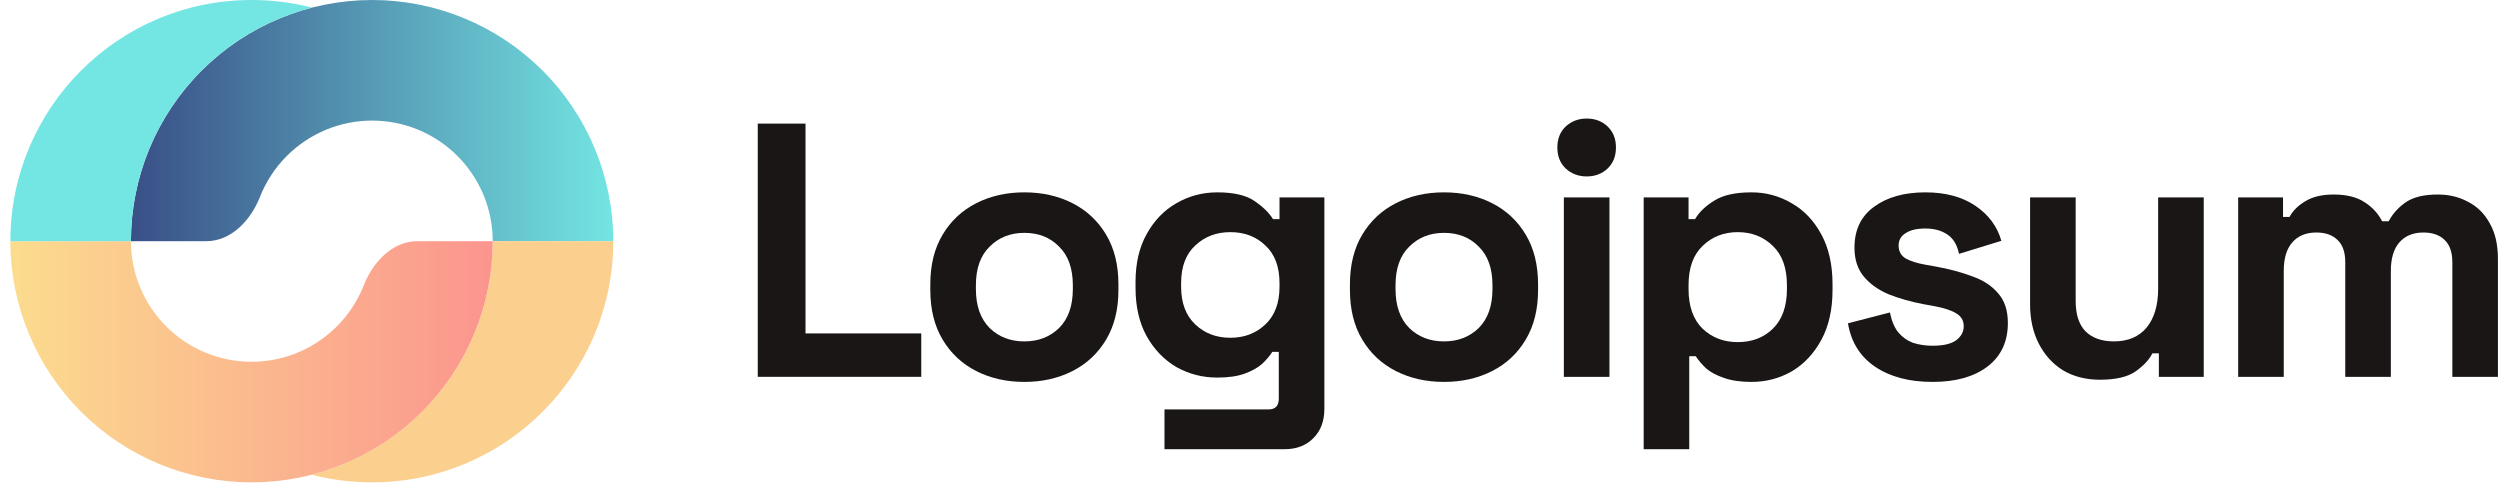 <svg width="201" height="40" viewBox="0 0 201 40" fill="none" xmlns="http://www.w3.org/2000/svg">
<g clip-path="url(#clip0_9743_3713)">
<path d="M60.924 30.297V9.938H64.763V26.807H74.07V30.297H60.924Z" fill="#191615"/>
<path d="M82.359 30.706C80.924 30.706 79.635 30.415 78.491 29.833C77.347 29.252 76.445 28.408 75.786 27.303C75.126 26.198 74.797 24.869 74.797 23.318V22.853C74.797 21.301 75.126 19.973 75.786 18.868C76.445 17.763 77.347 16.919 78.491 16.337C79.635 15.756 80.924 15.465 82.359 15.465C83.794 15.465 85.084 15.756 86.228 16.337C87.371 16.919 88.273 17.763 88.933 18.868C89.592 19.973 89.921 21.301 89.921 22.853V23.318C89.921 24.869 89.592 26.198 88.933 27.303C88.273 28.408 87.371 29.252 86.228 29.833C85.084 30.415 83.794 30.706 82.359 30.706ZM82.359 27.448C83.484 27.448 84.415 27.089 85.151 26.372C85.888 25.635 86.257 24.588 86.257 23.231V22.94C86.257 21.582 85.888 20.545 85.151 19.828C84.434 19.091 83.503 18.722 82.359 18.722C81.234 18.722 80.304 19.091 79.567 19.828C78.83 20.545 78.462 21.582 78.462 22.94V23.231C78.462 24.588 78.83 25.635 79.567 26.372C80.304 27.089 81.234 27.448 82.359 27.448Z" fill="#191615"/>
<path d="M91.297 23.143V22.678C91.297 21.166 91.597 19.876 92.198 18.81C92.8 17.724 93.595 16.9 94.584 16.337C95.592 15.756 96.687 15.465 97.87 15.465C99.189 15.465 100.187 15.697 100.866 16.163C101.545 16.628 102.039 17.113 102.349 17.617H102.873V15.872H106.48V32.858C106.48 33.847 106.189 34.632 105.607 35.214C105.025 35.815 104.25 36.116 103.28 36.116H93.624V32.916H102C102.543 32.916 102.815 32.625 102.815 32.044V28.292H102.291C102.097 28.602 101.826 28.922 101.477 29.252C101.128 29.562 100.662 29.823 100.081 30.037C99.499 30.25 98.762 30.357 97.87 30.357C96.687 30.357 95.592 30.076 94.584 29.513C93.595 28.931 92.8 28.107 92.198 27.041C91.597 25.955 91.297 24.656 91.297 23.143ZM98.917 27.157C100.042 27.157 100.982 26.799 101.739 26.081C102.495 25.364 102.873 24.355 102.873 23.056V22.765C102.873 21.447 102.495 20.439 101.739 19.74C101.002 19.023 100.061 18.664 98.917 18.664C97.793 18.664 96.852 19.023 96.096 19.74C95.34 20.439 94.962 21.447 94.962 22.765V23.056C94.962 24.355 95.34 25.364 96.096 26.081C96.852 26.799 97.793 27.157 98.917 27.157Z" fill="#191615"/>
<path d="M116.098 30.706C114.663 30.706 113.373 30.415 112.229 29.833C111.085 29.252 110.183 28.408 109.524 27.303C108.865 26.198 108.535 24.869 108.535 23.318V22.853C108.535 21.301 108.865 19.973 109.524 18.868C110.183 17.763 111.085 16.919 112.229 16.337C113.373 15.756 114.663 15.465 116.098 15.465C117.532 15.465 118.822 15.756 119.966 16.337C121.11 16.919 122.012 17.763 122.671 18.868C123.33 19.973 123.66 21.301 123.66 22.853V23.318C123.66 24.869 123.33 26.198 122.671 27.303C122.012 28.408 121.11 29.252 119.966 29.833C118.822 30.415 117.532 30.706 116.098 30.706ZM116.098 27.448C117.222 27.448 118.153 27.089 118.89 26.372C119.627 25.635 119.995 24.588 119.995 23.231V22.94C119.995 21.582 119.627 20.545 118.89 19.828C118.172 19.091 117.242 18.722 116.098 18.722C114.973 18.722 114.042 19.091 113.305 19.828C112.568 20.545 112.2 21.582 112.2 22.94V23.231C112.2 24.588 112.568 25.635 113.305 26.372C114.042 27.089 114.973 27.448 116.098 27.448Z" fill="#191615"/>
<path d="M125.734 30.298V15.872H129.4V30.298H125.734ZM127.567 14.185C126.907 14.185 126.346 13.972 125.88 13.545C125.434 13.118 125.211 12.556 125.211 11.858C125.211 11.16 125.434 10.598 125.88 10.171C126.346 9.745 126.907 9.531 127.567 9.531C128.246 9.531 128.808 9.745 129.253 10.171C129.7 10.598 129.923 11.16 129.923 11.858C129.923 12.556 129.7 13.118 129.253 13.545C128.808 13.972 128.246 14.185 127.567 14.185Z" fill="#191615"/>
<path d="M132.152 36.116V15.872H135.759V17.617H136.282C136.611 17.055 137.125 16.56 137.824 16.134C138.521 15.688 139.52 15.465 140.82 15.465C141.982 15.465 143.059 15.756 144.047 16.337C145.037 16.9 145.832 17.733 146.432 18.839C147.034 19.944 147.335 21.282 147.335 22.853V23.318C147.335 24.889 147.034 26.227 146.432 27.332C145.832 28.437 145.037 29.28 144.047 29.862C143.059 30.424 141.982 30.706 140.82 30.706C139.947 30.706 139.21 30.599 138.609 30.386C138.027 30.192 137.552 29.94 137.184 29.63C136.835 29.3 136.554 28.97 136.34 28.641H135.816V36.116H132.152ZM139.714 27.506C140.859 27.506 141.799 27.148 142.535 26.43C143.291 25.693 143.67 24.627 143.67 23.231V22.94C143.67 21.544 143.291 20.487 142.535 19.77C141.779 19.033 140.839 18.664 139.714 18.664C138.59 18.664 137.649 19.033 136.892 19.77C136.136 20.487 135.759 21.544 135.759 22.94V23.231C135.759 24.627 136.136 25.693 136.892 26.43C137.649 27.148 138.59 27.506 139.714 27.506Z" fill="#191615"/>
<path d="M155.382 30.706C153.501 30.706 151.96 30.299 150.757 29.484C149.556 28.67 148.829 27.506 148.576 25.994L151.95 25.121C152.086 25.8 152.309 26.333 152.62 26.721C152.949 27.109 153.346 27.39 153.812 27.564C154.296 27.72 154.82 27.797 155.382 27.797C156.236 27.797 156.866 27.652 157.272 27.361C157.68 27.051 157.884 26.672 157.884 26.227C157.884 25.78 157.69 25.441 157.302 25.209C156.914 24.956 156.294 24.753 155.441 24.598L154.626 24.452C153.617 24.258 152.697 23.997 151.864 23.667C151.029 23.318 150.36 22.843 149.856 22.242C149.352 21.641 149.1 20.865 149.1 19.915C149.1 18.48 149.624 17.384 150.671 16.628C151.717 15.853 153.095 15.465 154.801 15.465C156.41 15.465 157.749 15.823 158.815 16.541C159.881 17.259 160.579 18.199 160.909 19.362L157.506 20.409C157.351 19.673 157.031 19.149 156.546 18.839C156.08 18.529 155.499 18.373 154.801 18.373C154.102 18.373 153.57 18.5 153.201 18.752C152.832 18.984 152.649 19.314 152.649 19.74C152.649 20.206 152.842 20.555 153.23 20.788C153.617 21.001 154.141 21.166 154.801 21.282L155.615 21.427C156.701 21.621 157.68 21.883 158.552 22.213C159.445 22.523 160.142 22.979 160.647 23.58C161.17 24.162 161.432 24.956 161.432 25.965C161.432 27.477 160.88 28.65 159.775 29.484C158.689 30.299 157.225 30.706 155.382 30.706Z" fill="#191615"/>
<path d="M168.832 30.53C167.707 30.53 166.719 30.278 165.865 29.774C165.031 29.251 164.382 28.533 163.916 27.622C163.451 26.71 163.219 25.663 163.219 24.48V15.871H166.884V24.19C166.884 25.276 167.145 26.09 167.669 26.633C168.211 27.176 168.978 27.447 169.966 27.447C171.091 27.447 171.964 27.079 172.584 26.342C173.205 25.586 173.515 24.539 173.515 23.201V15.871H177.18V30.298H173.573V28.407H173.05C172.818 28.892 172.38 29.367 171.741 29.832C171.101 30.298 170.131 30.53 168.832 30.53Z" fill="#191615"/>
<path d="M179.949 30.298V15.871H183.555V17.442H184.079C184.332 16.957 184.749 16.54 185.33 16.191C185.912 15.823 186.678 15.639 187.628 15.639C188.655 15.639 189.48 15.842 190.1 16.249C190.72 16.637 191.195 17.151 191.525 17.791H192.049C192.379 17.171 192.844 16.657 193.445 16.249C194.047 15.842 194.899 15.639 196.004 15.639C196.897 15.639 197.702 15.832 198.419 16.22C199.155 16.589 199.738 17.161 200.164 17.936C200.61 18.693 200.833 19.652 200.833 20.816V30.298H197.168V21.078C197.168 20.283 196.964 19.691 196.558 19.303C196.15 18.896 195.578 18.693 194.842 18.693C194.008 18.693 193.358 18.964 192.893 19.507C192.447 20.03 192.224 20.787 192.224 21.776V30.298H188.559V21.078C188.559 20.283 188.355 19.691 187.948 19.303C187.54 18.896 186.969 18.693 186.232 18.693C185.398 18.693 184.748 18.964 184.283 19.507C183.837 20.03 183.614 20.787 183.614 21.776V30.298H179.949Z" fill="#191615"/>
<path d="M49.309 19.391C49.309 14.248 47.266 9.316 43.63 5.679C39.993 2.043 35.061 6.74394e-07 29.918 0C24.775 -6.74392e-07 19.843 2.043 16.207 5.679C12.57 9.316 10.527 14.248 10.527 19.391H16.587C18.595 19.391 20.161 17.708 20.897 15.84C21.379 14.613 22.112 13.486 23.062 12.535C24.881 10.717 27.347 9.695 29.918 9.695C32.49 9.695 34.956 10.717 36.774 12.535C38.592 14.353 39.614 16.82 39.614 19.391H49.309Z" fill="url(#paint0_linear_9743_3713)"/>
<path d="M38.138 26.811C39.112 24.459 39.614 21.937 39.614 19.391H49.308C49.308 30.1 40.626 38.781 29.917 38.781C28.24 38.781 26.613 38.569 25.061 38.168C25.939 37.942 26.802 37.654 27.643 37.305C29.996 36.331 32.133 34.903 33.934 33.102C35.735 31.301 37.163 29.164 38.138 26.811Z" fill="#FBCF8E"/>
<path d="M0.832 19.391C0.832 21.937 1.334 24.459 2.308 26.811C3.283 29.164 4.711 31.302 6.511 33.102C8.312 34.903 10.45 36.331 12.802 37.306C15.155 38.28 17.676 38.782 20.223 38.782C22.769 38.782 25.291 38.28 27.643 37.306C29.996 36.331 32.134 34.903 33.934 33.102C35.735 31.302 37.163 29.164 38.138 26.811C39.112 24.459 39.614 21.937 39.614 19.391H33.554C31.546 19.391 29.98 21.073 29.244 22.942C29.224 22.995 29.202 23.048 29.18 23.101C28.693 24.277 27.979 25.346 27.078 26.246C26.178 27.147 25.109 27.861 23.933 28.348C22.757 28.835 21.496 29.086 20.223 29.086C18.95 29.086 17.689 28.835 16.513 28.348C15.336 27.861 14.268 27.147 13.367 26.246C12.467 25.346 11.753 24.277 11.265 23.101C10.778 21.925 10.527 20.664 10.527 19.391H0.832Z" fill="url(#paint1_linear_9743_3713)"/>
<path d="M0.834 19.391C0.834 8.682 9.516 0 20.225 0C21.901 0 23.529 0.213 25.08 0.613C21.75 1.471 18.679 3.207 16.206 5.679C12.569 9.316 10.527 14.248 10.527 19.391H0.834Z" fill="#73E5E2"/>
</g>
<defs>
<linearGradient id="paint0_linear_9743_3713" x1="49.309" y1="9.695" x2="10.527" y2="9.695" gradientUnits="userSpaceOnUse">
<stop stop-color="#73E5E2"/>
<stop offset="1" stop-color="#394F87"/>
</linearGradient>
<linearGradient id="paint1_linear_9743_3713" x1="0.832" y1="29.086" x2="39.614" y2="29.086" gradientUnits="userSpaceOnUse">
<stop stop-color="#FBDC8E"/>
<stop offset="1" stop-color="#FB958E"/>
</linearGradient>
<clipPath id="clip0_9743_3713">
<rect width="200" height="40" fill="white" transform="translate(0.832)"/>
</clipPath>
</defs>
</svg>
